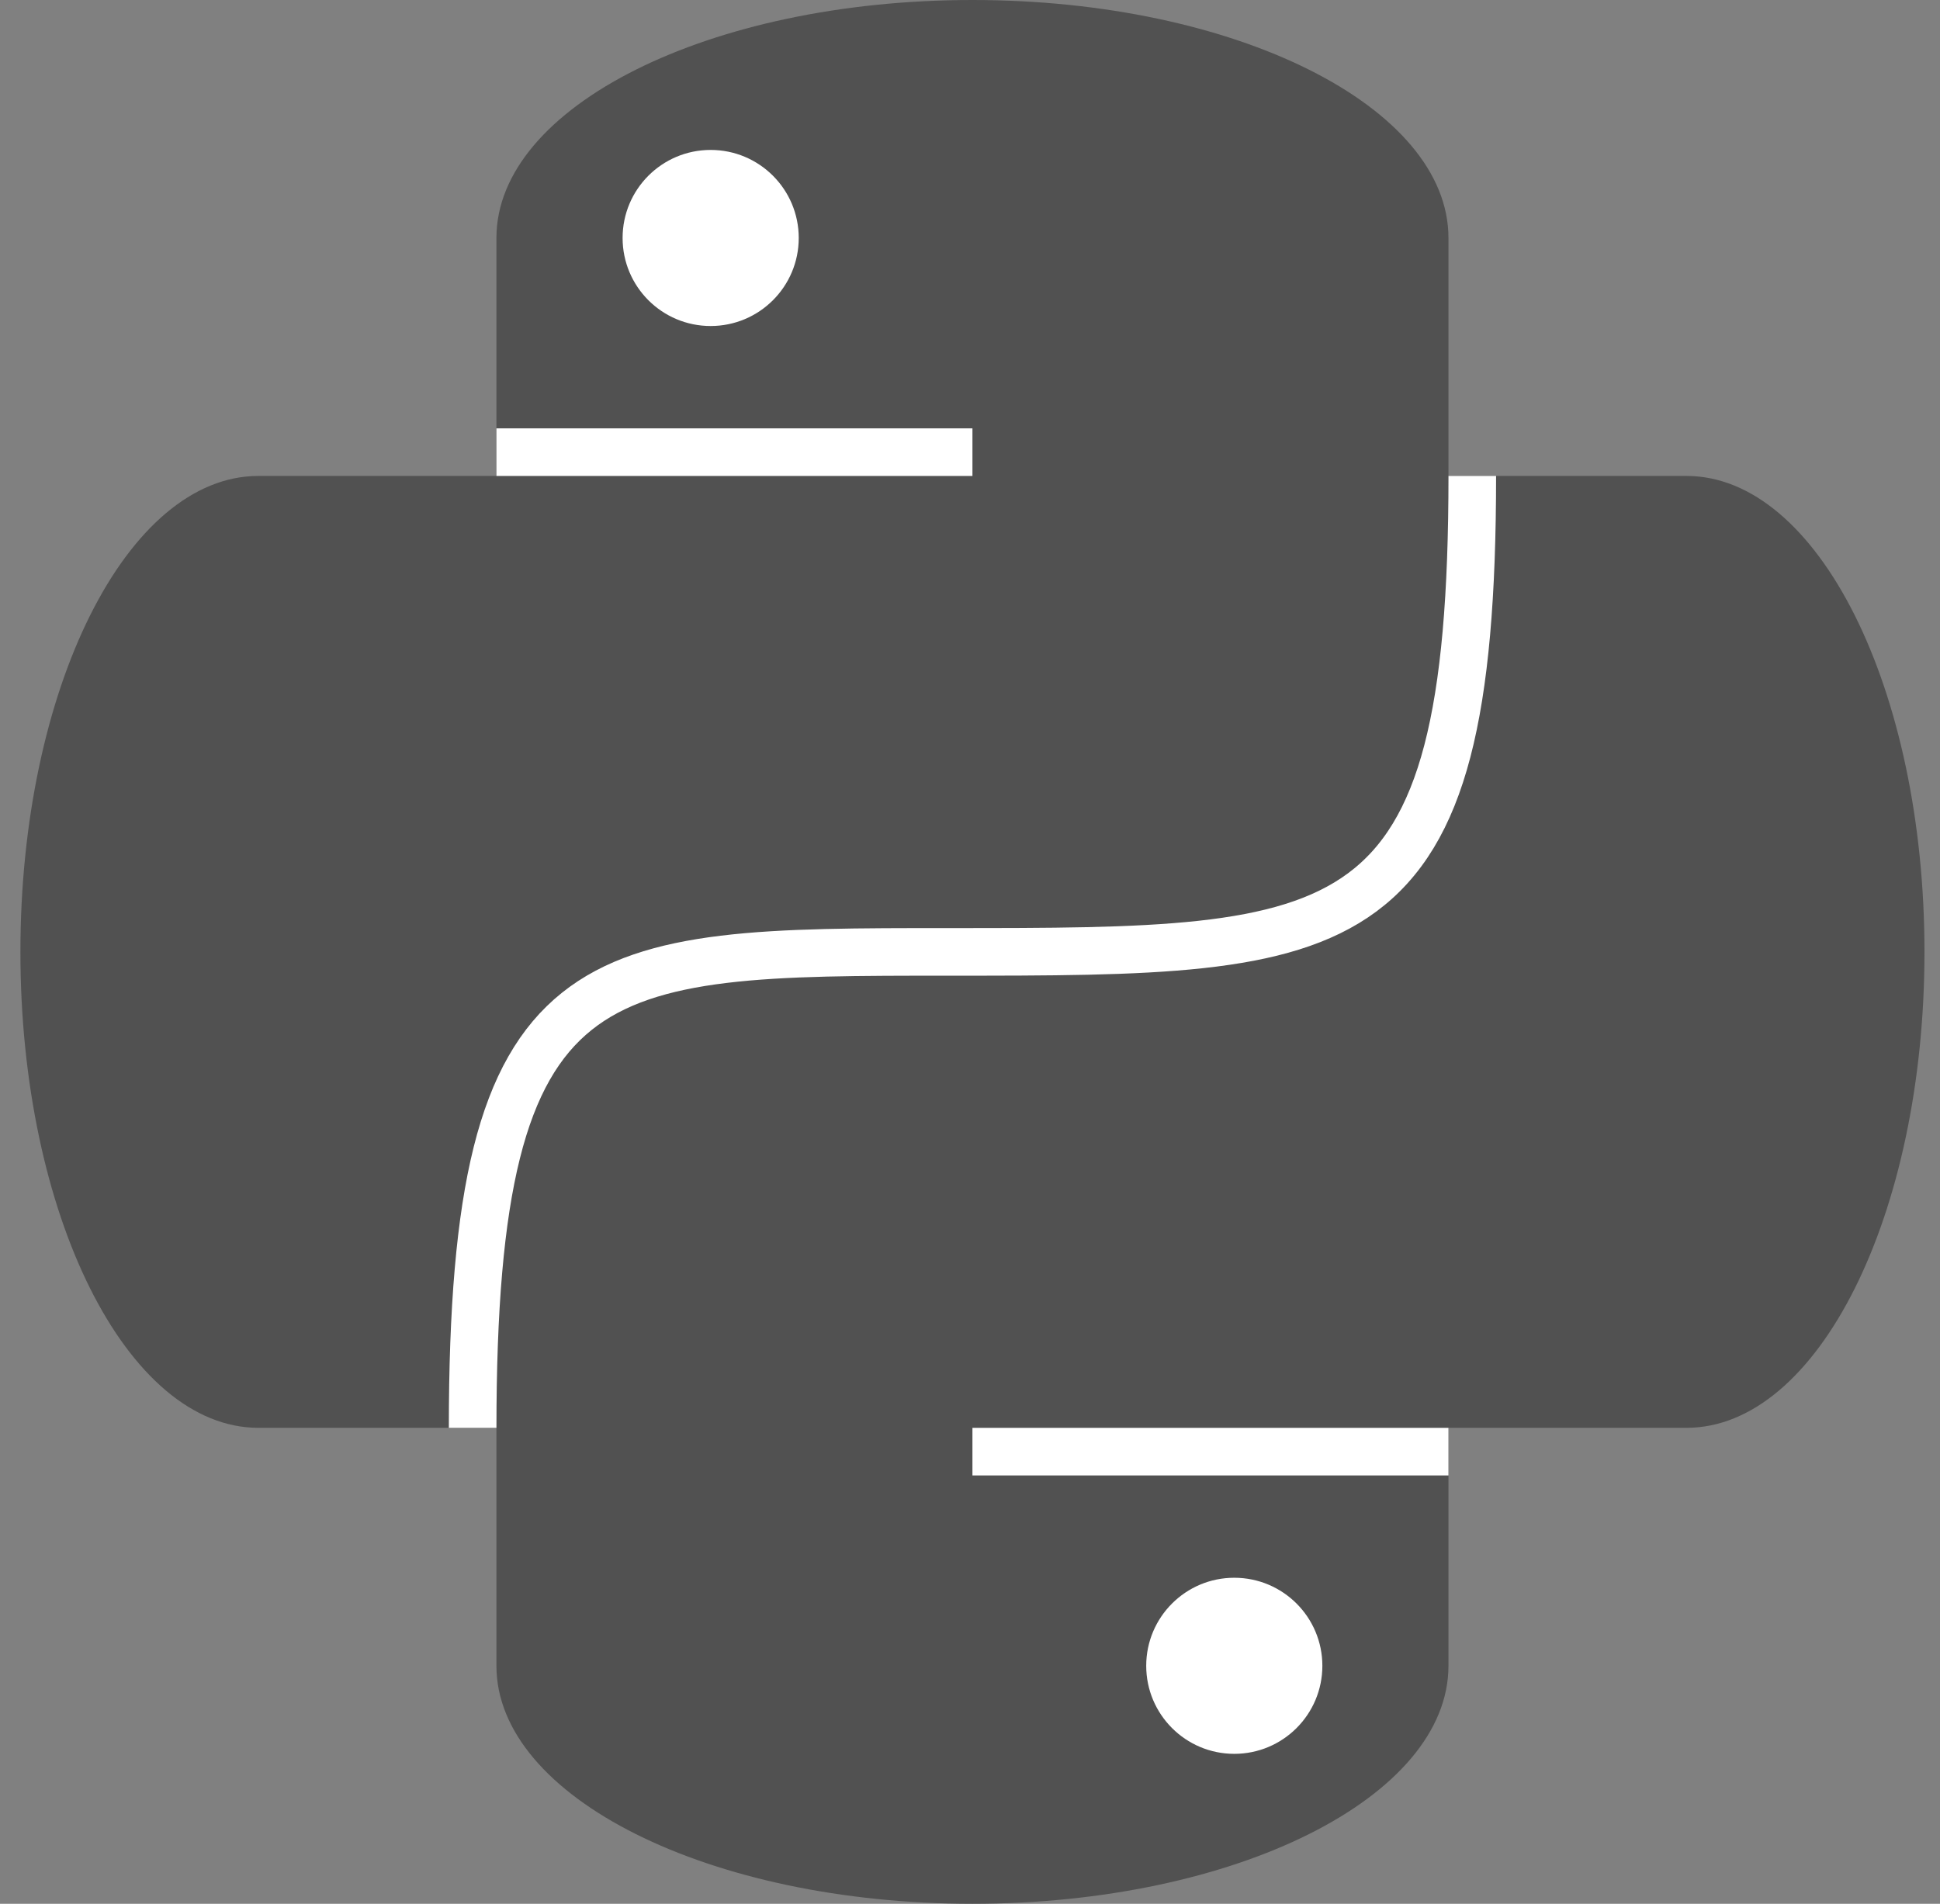 <svg width="54" height="53" viewBox="0 0 54 53" fill="none" xmlns="http://www.w3.org/2000/svg">
<rect x="0" y="0" width="54" height="53" fill="#808080" stroke="none"/>
<g clip-path="url(#clip0_989_15345)">
<path d="M40.318 6.625C40.318 2.966 34.386 0 27.068 0C19.751 0 13.818 2.966 13.818 6.625V46.375C13.818 50.034 19.751 53 27.068 53C34.386 53 40.318 50.034 40.318 46.375V6.625Z" fill="#515151"/>
<path d="M46.943 13.25H7.193C3.534 13.25 0.568 19.182 0.568 26.5C0.568 33.818 3.534 39.75 7.193 39.75H46.943C50.602 39.75 53.568 33.818 53.568 26.5C53.568 19.182 50.602 13.25 46.943 13.25Z" fill="#515151"/>
<path d="M19.781 9.076C21.135 9.076 22.233 7.979 22.233 6.625C22.233 5.271 21.135 4.174 19.781 4.174C18.427 4.174 17.33 5.271 17.33 6.625C17.33 7.979 18.427 9.076 19.781 9.076Z" fill="white"/>
<path d="M34.356 48.826C35.71 48.826 36.808 47.729 36.808 46.375C36.808 45.021 35.71 43.924 34.356 43.924C33.003 43.924 31.905 45.021 31.905 46.375C31.905 47.729 33.003 48.826 34.356 48.826Z" fill="white"/>
<path d="M13.818 12.588H27.068" stroke="white" stroke-width="1.325"/>
<path d="M27.068 40.413H40.318" stroke="white" stroke-width="1.325"/>
<path d="M13.156 39.75C13.156 26.5 16.468 26.5 26.406 26.5C37.668 26.5 40.981 26.5 40.981 13.25" stroke="white" stroke-width="1.325"/>
</g>
<defs>
<clipPath id="clip0_989_15345">
<rect width="53" height="53" fill="white" transform="translate(0.568)"/>
</clipPath>
</defs>
</svg>
